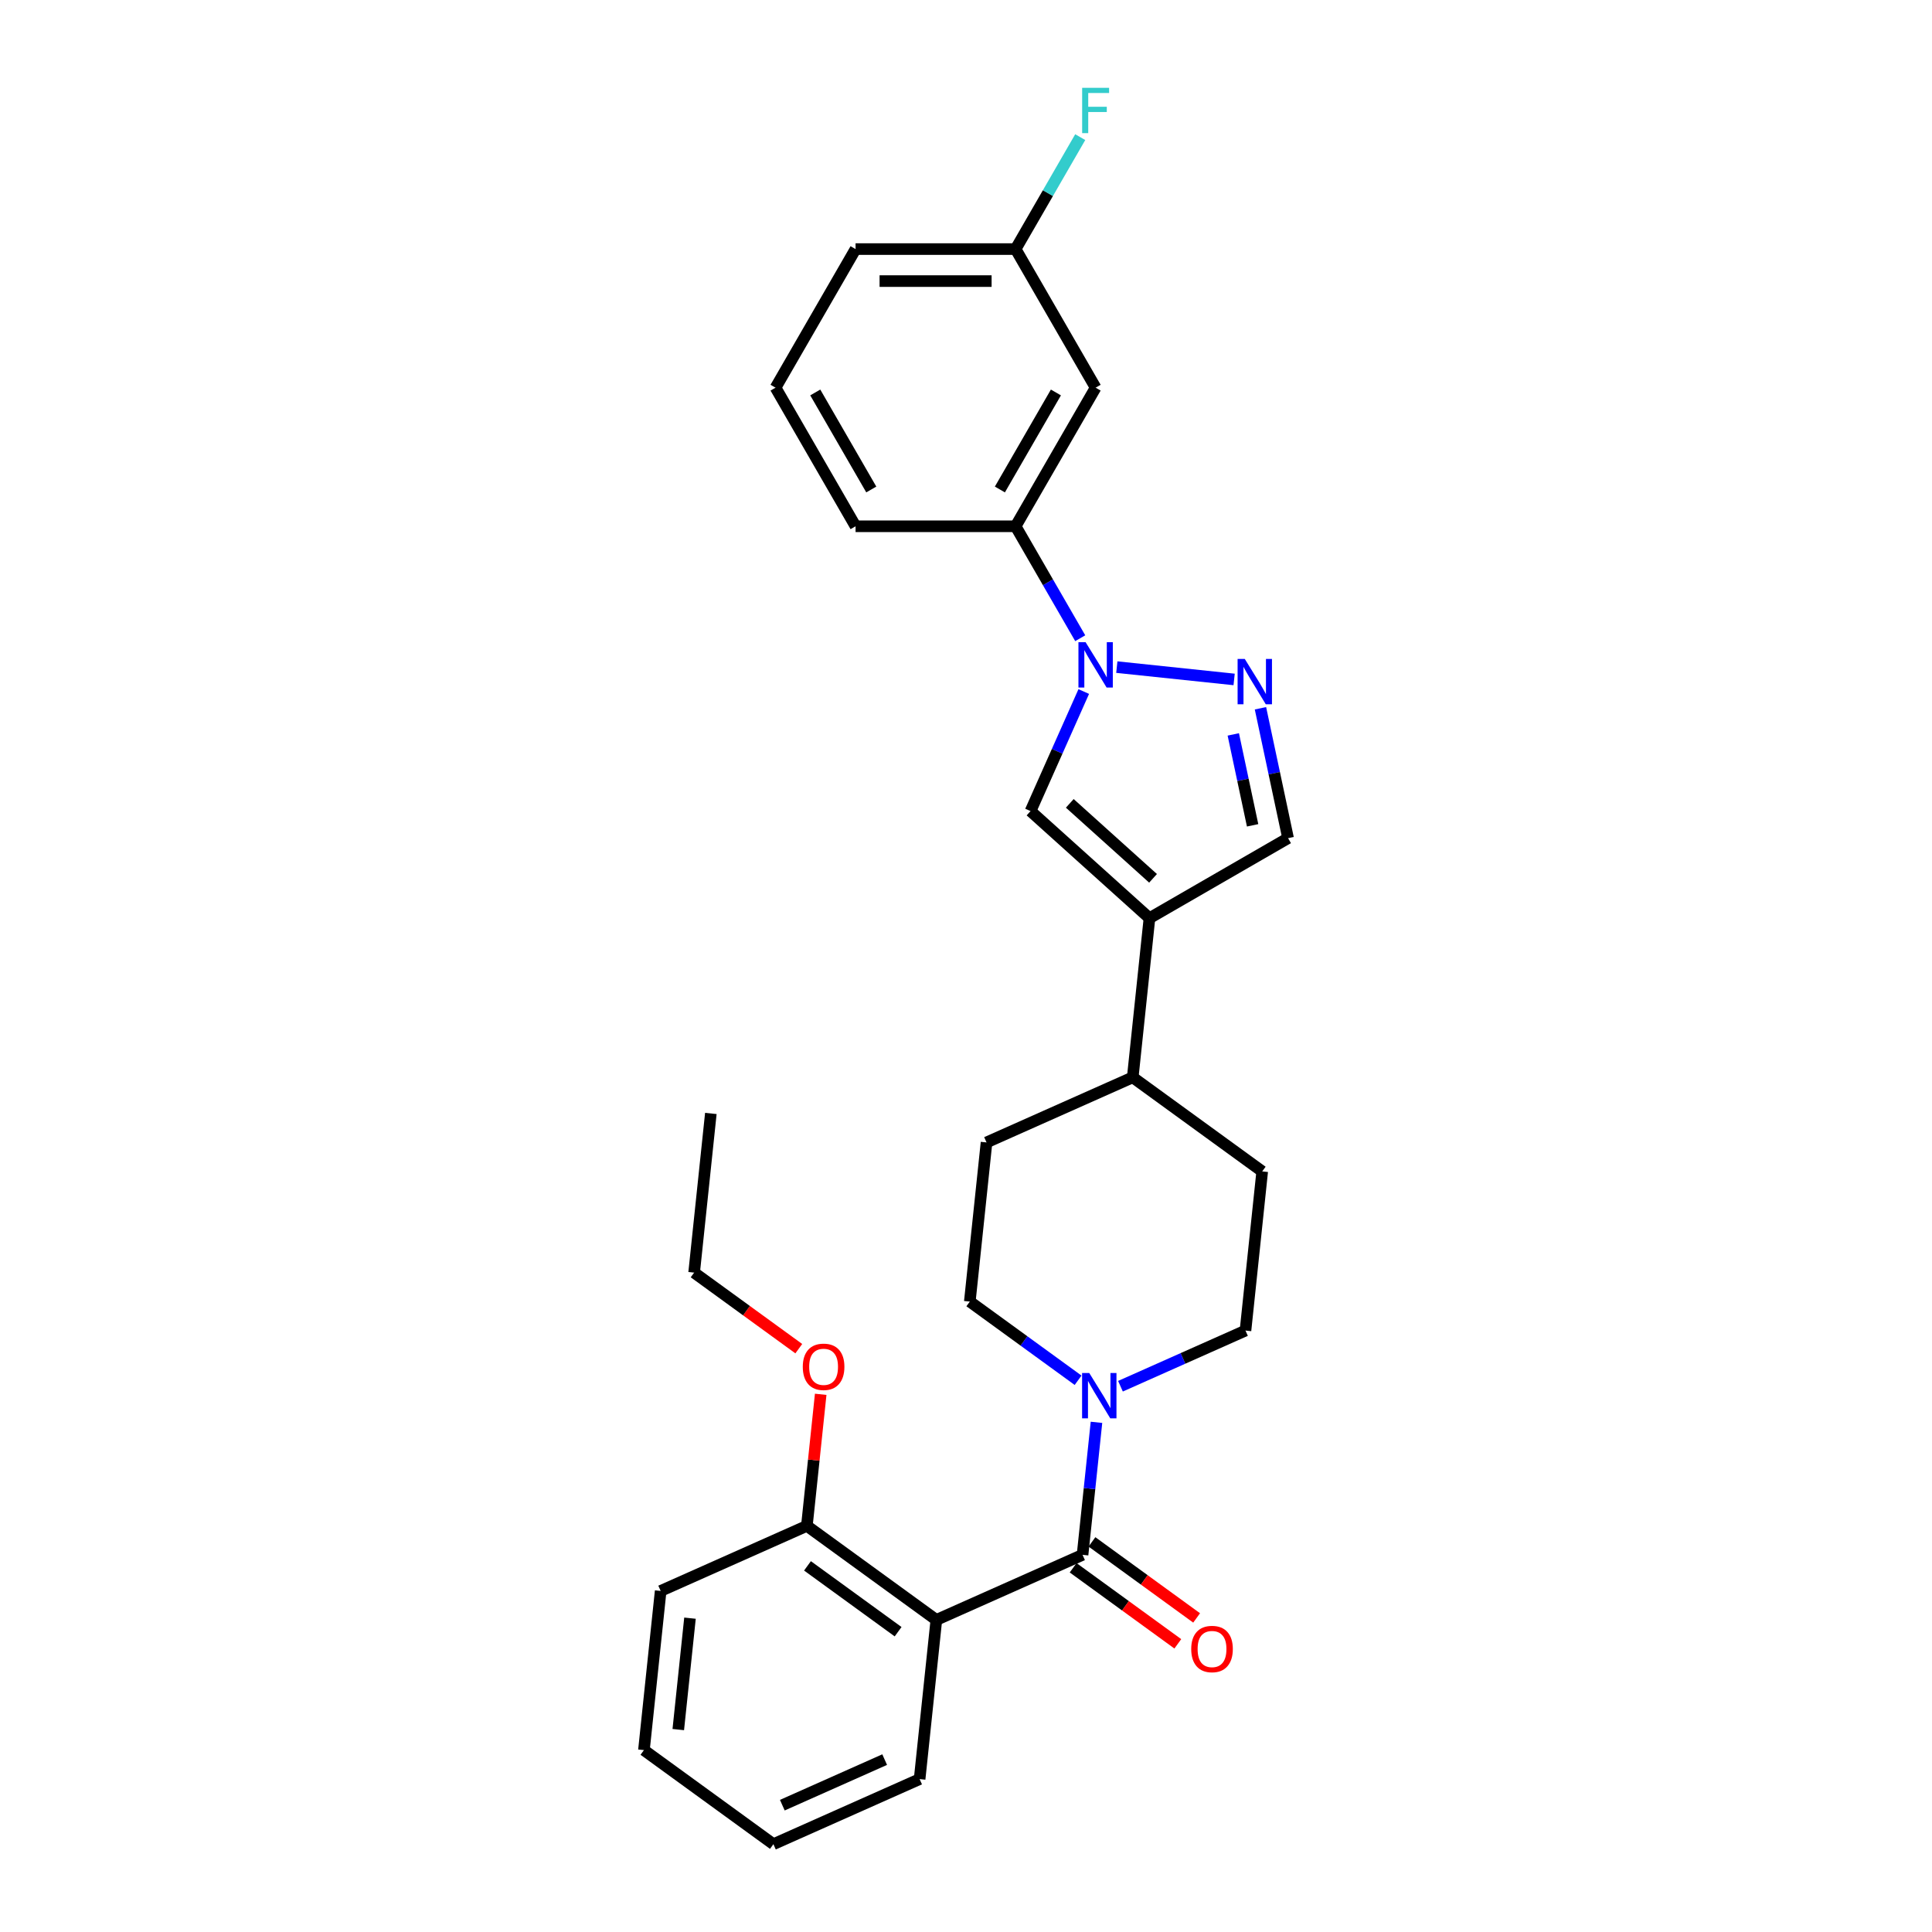 <?xml version='1.0' encoding='iso-8859-1'?>
<svg version='1.1' baseProfile='full'
              xmlns='http://www.w3.org/2000/svg'
                      xmlns:rdkit='http://www.rdkit.org/xml'
                      xmlns:xlink='http://www.w3.org/1999/xlink'
                  xml:space='preserve'
width='1000px' height='1000px' viewBox='0 0 1000 1000'>
<!-- END OF HEADER -->
<rect style='opacity:1.0;fill:#FFFFFF;stroke:none' width='1000' height='1000' x='0' y='0'> </rect>
<path class='bond-1' d='M 578.062,345.293 L 638.785,351.675' style='fill:none;fill-rule:evenodd;stroke:#0000FF;stroke-width:6px;stroke-linecap:butt;stroke-linejoin:miter;stroke-opacity:1' />
<path class='bond-4' d='M 560.95,357.941 L 547.176,388.878' style='fill:none;fill-rule:evenodd;stroke:#0000FF;stroke-width:6px;stroke-linecap:butt;stroke-linejoin:miter;stroke-opacity:1' />
<path class='bond-4' d='M 547.176,388.878 L 533.401,419.815' style='fill:none;fill-rule:evenodd;stroke:#000000;stroke-width:6px;stroke-linecap:butt;stroke-linejoin:miter;stroke-opacity:1' />
<path class='bond-7' d='M 559.126,330.339 L 542.401,301.37' style='fill:none;fill-rule:evenodd;stroke:#0000FF;stroke-width:6px;stroke-linecap:butt;stroke-linejoin:miter;stroke-opacity:1' />
<path class='bond-7' d='M 542.401,301.37 L 525.676,272.401' style='fill:none;fill-rule:evenodd;stroke:#000000;stroke-width:6px;stroke-linecap:butt;stroke-linejoin:miter;stroke-opacity:1' />
<path class='bond-0' d='M 560.326,804.777 L 563.93,770.485' style='fill:none;fill-rule:evenodd;stroke:#000000;stroke-width:6px;stroke-linecap:butt;stroke-linejoin:miter;stroke-opacity:1' />
<path class='bond-0' d='M 563.93,770.485 L 567.534,736.194' style='fill:none;fill-rule:evenodd;stroke:#0000FF;stroke-width:6px;stroke-linecap:butt;stroke-linejoin:miter;stroke-opacity:1' />
<path class='bond-2' d='M 560.326,804.777 L 484.651,838.469' style='fill:none;fill-rule:evenodd;stroke:#000000;stroke-width:6px;stroke-linecap:butt;stroke-linejoin:miter;stroke-opacity:1' />
<path class='bond-11' d='M 555.457,811.478 L 582.545,831.159' style='fill:none;fill-rule:evenodd;stroke:#000000;stroke-width:6px;stroke-linecap:butt;stroke-linejoin:miter;stroke-opacity:1' />
<path class='bond-11' d='M 582.545,831.159 L 609.634,850.84' style='fill:none;fill-rule:evenodd;stroke:#FF0000;stroke-width:6px;stroke-linecap:butt;stroke-linejoin:miter;stroke-opacity:1' />
<path class='bond-11' d='M 565.195,798.075 L 592.283,817.756' style='fill:none;fill-rule:evenodd;stroke:#000000;stroke-width:6px;stroke-linecap:butt;stroke-linejoin:miter;stroke-opacity:1' />
<path class='bond-11' d='M 592.283,817.756 L 619.372,837.437' style='fill:none;fill-rule:evenodd;stroke:#FF0000;stroke-width:6px;stroke-linecap:butt;stroke-linejoin:miter;stroke-opacity:1' />
<path class='bond-6' d='M 652.411,366.599 L 659.555,400.212' style='fill:none;fill-rule:evenodd;stroke:#0000FF;stroke-width:6px;stroke-linecap:butt;stroke-linejoin:miter;stroke-opacity:1' />
<path class='bond-6' d='M 659.555,400.212 L 666.7,433.825' style='fill:none;fill-rule:evenodd;stroke:#000000;stroke-width:6px;stroke-linecap:butt;stroke-linejoin:miter;stroke-opacity:1' />
<path class='bond-6' d='M 638.349,380.128 L 643.35,403.657' style='fill:none;fill-rule:evenodd;stroke:#0000FF;stroke-width:6px;stroke-linecap:butt;stroke-linejoin:miter;stroke-opacity:1' />
<path class='bond-6' d='M 643.35,403.657 L 648.351,427.186' style='fill:none;fill-rule:evenodd;stroke:#000000;stroke-width:6px;stroke-linecap:butt;stroke-linejoin:miter;stroke-opacity:1' />
<path class='bond-10' d='M 484.651,838.469 L 417.634,789.779' style='fill:none;fill-rule:evenodd;stroke:#000000;stroke-width:6px;stroke-linecap:butt;stroke-linejoin:miter;stroke-opacity:1' />
<path class='bond-10' d='M 464.86,844.569 L 417.948,810.486' style='fill:none;fill-rule:evenodd;stroke:#000000;stroke-width:6px;stroke-linecap:butt;stroke-linejoin:miter;stroke-opacity:1' />
<path class='bond-17' d='M 484.651,838.469 L 475.992,920.853' style='fill:none;fill-rule:evenodd;stroke:#000000;stroke-width:6px;stroke-linecap:butt;stroke-linejoin:miter;stroke-opacity:1' />
<path class='bond-3' d='M 594.961,475.244 L 533.401,419.815' style='fill:none;fill-rule:evenodd;stroke:#000000;stroke-width:6px;stroke-linecap:butt;stroke-linejoin:miter;stroke-opacity:1' />
<path class='bond-3' d='M 596.813,454.618 L 553.721,415.818' style='fill:none;fill-rule:evenodd;stroke:#000000;stroke-width:6px;stroke-linecap:butt;stroke-linejoin:miter;stroke-opacity:1' />
<path class='bond-9' d='M 594.961,475.244 L 586.302,557.627' style='fill:none;fill-rule:evenodd;stroke:#000000;stroke-width:6px;stroke-linecap:butt;stroke-linejoin:miter;stroke-opacity:1' />
<path class='bond-28' d='M 594.961,475.244 L 666.7,433.825' style='fill:none;fill-rule:evenodd;stroke:#000000;stroke-width:6px;stroke-linecap:butt;stroke-linejoin:miter;stroke-opacity:1' />
<path class='bond-5' d='M 579.952,717.51 L 612.306,703.106' style='fill:none;fill-rule:evenodd;stroke:#0000FF;stroke-width:6px;stroke-linecap:butt;stroke-linejoin:miter;stroke-opacity:1' />
<path class='bond-5' d='M 612.306,703.106 L 644.66,688.701' style='fill:none;fill-rule:evenodd;stroke:#000000;stroke-width:6px;stroke-linecap:butt;stroke-linejoin:miter;stroke-opacity:1' />
<path class='bond-30' d='M 558.017,714.425 L 529.993,694.064' style='fill:none;fill-rule:evenodd;stroke:#0000FF;stroke-width:6px;stroke-linecap:butt;stroke-linejoin:miter;stroke-opacity:1' />
<path class='bond-30' d='M 529.993,694.064 L 501.968,673.703' style='fill:none;fill-rule:evenodd;stroke:#000000;stroke-width:6px;stroke-linecap:butt;stroke-linejoin:miter;stroke-opacity:1' />
<path class='bond-8' d='M 525.676,272.401 L 567.094,200.662' style='fill:none;fill-rule:evenodd;stroke:#000000;stroke-width:6px;stroke-linecap:butt;stroke-linejoin:miter;stroke-opacity:1' />
<path class='bond-8' d='M 517.541,253.356 L 546.534,203.139' style='fill:none;fill-rule:evenodd;stroke:#000000;stroke-width:6px;stroke-linecap:butt;stroke-linejoin:miter;stroke-opacity:1' />
<path class='bond-20' d='M 525.676,272.401 L 442.839,272.401' style='fill:none;fill-rule:evenodd;stroke:#000000;stroke-width:6px;stroke-linecap:butt;stroke-linejoin:miter;stroke-opacity:1' />
<path class='bond-16' d='M 567.094,200.662 L 525.676,128.923' style='fill:none;fill-rule:evenodd;stroke:#000000;stroke-width:6px;stroke-linecap:butt;stroke-linejoin:miter;stroke-opacity:1' />
<path class='bond-14' d='M 586.302,557.627 L 510.627,591.32' style='fill:none;fill-rule:evenodd;stroke:#000000;stroke-width:6px;stroke-linecap:butt;stroke-linejoin:miter;stroke-opacity:1' />
<path class='bond-15' d='M 586.302,557.627 L 653.319,606.317' style='fill:none;fill-rule:evenodd;stroke:#000000;stroke-width:6px;stroke-linecap:butt;stroke-linejoin:miter;stroke-opacity:1' />
<path class='bond-19' d='M 417.634,789.779 L 421.212,755.736' style='fill:none;fill-rule:evenodd;stroke:#000000;stroke-width:6px;stroke-linecap:butt;stroke-linejoin:miter;stroke-opacity:1' />
<path class='bond-19' d='M 421.212,755.736 L 424.79,721.694' style='fill:none;fill-rule:evenodd;stroke:#FF0000;stroke-width:6px;stroke-linecap:butt;stroke-linejoin:miter;stroke-opacity:1' />
<path class='bond-22' d='M 417.634,789.779 L 341.959,823.472' style='fill:none;fill-rule:evenodd;stroke:#000000;stroke-width:6px;stroke-linecap:butt;stroke-linejoin:miter;stroke-opacity:1' />
<path class='bond-12' d='M 644.66,688.701 L 653.319,606.317' style='fill:none;fill-rule:evenodd;stroke:#000000;stroke-width:6px;stroke-linecap:butt;stroke-linejoin:miter;stroke-opacity:1' />
<path class='bond-13' d='M 501.968,673.703 L 510.627,591.32' style='fill:none;fill-rule:evenodd;stroke:#000000;stroke-width:6px;stroke-linecap:butt;stroke-linejoin:miter;stroke-opacity:1' />
<path class='bond-18' d='M 525.676,128.923 L 542.401,99.954' style='fill:none;fill-rule:evenodd;stroke:#000000;stroke-width:6px;stroke-linecap:butt;stroke-linejoin:miter;stroke-opacity:1' />
<path class='bond-18' d='M 542.401,99.954 L 559.126,70.985' style='fill:none;fill-rule:evenodd;stroke:#33CCCC;stroke-width:6px;stroke-linecap:butt;stroke-linejoin:miter;stroke-opacity:1' />
<path class='bond-29' d='M 525.676,128.923 L 442.839,128.923' style='fill:none;fill-rule:evenodd;stroke:#000000;stroke-width:6px;stroke-linecap:butt;stroke-linejoin:miter;stroke-opacity:1' />
<path class='bond-29' d='M 513.25,145.491 L 455.264,145.491' style='fill:none;fill-rule:evenodd;stroke:#000000;stroke-width:6px;stroke-linecap:butt;stroke-linejoin:miter;stroke-opacity:1' />
<path class='bond-25' d='M 475.992,920.853 L 400.316,954.545' style='fill:none;fill-rule:evenodd;stroke:#000000;stroke-width:6px;stroke-linecap:butt;stroke-linejoin:miter;stroke-opacity:1' />
<path class='bond-25' d='M 457.902,910.771 L 404.929,934.356' style='fill:none;fill-rule:evenodd;stroke:#000000;stroke-width:6px;stroke-linecap:butt;stroke-linejoin:miter;stroke-opacity:1' />
<path class='bond-24' d='M 413.453,698.067 L 386.365,678.386' style='fill:none;fill-rule:evenodd;stroke:#FF0000;stroke-width:6px;stroke-linecap:butt;stroke-linejoin:miter;stroke-opacity:1' />
<path class='bond-24' d='M 386.365,678.386 L 359.276,658.706' style='fill:none;fill-rule:evenodd;stroke:#000000;stroke-width:6px;stroke-linecap:butt;stroke-linejoin:miter;stroke-opacity:1' />
<path class='bond-21' d='M 442.839,272.401 L 401.42,200.662' style='fill:none;fill-rule:evenodd;stroke:#000000;stroke-width:6px;stroke-linecap:butt;stroke-linejoin:miter;stroke-opacity:1' />
<path class='bond-21' d='M 450.974,253.356 L 421.981,203.139' style='fill:none;fill-rule:evenodd;stroke:#000000;stroke-width:6px;stroke-linecap:butt;stroke-linejoin:miter;stroke-opacity:1' />
<path class='bond-23' d='M 401.42,200.662 L 442.839,128.923' style='fill:none;fill-rule:evenodd;stroke:#000000;stroke-width:6px;stroke-linecap:butt;stroke-linejoin:miter;stroke-opacity:1' />
<path class='bond-31' d='M 341.959,823.472 L 333.3,905.855' style='fill:none;fill-rule:evenodd;stroke:#000000;stroke-width:6px;stroke-linecap:butt;stroke-linejoin:miter;stroke-opacity:1' />
<path class='bond-31' d='M 357.137,837.561 L 351.075,895.229' style='fill:none;fill-rule:evenodd;stroke:#000000;stroke-width:6px;stroke-linecap:butt;stroke-linejoin:miter;stroke-opacity:1' />
<path class='bond-26' d='M 359.276,658.706 L 367.935,576.322' style='fill:none;fill-rule:evenodd;stroke:#000000;stroke-width:6px;stroke-linecap:butt;stroke-linejoin:miter;stroke-opacity:1' />
<path class='bond-27' d='M 400.316,954.545 L 333.3,905.855' style='fill:none;fill-rule:evenodd;stroke:#000000;stroke-width:6px;stroke-linecap:butt;stroke-linejoin:miter;stroke-opacity:1' />
<path  class='atom-0' d='M 561.909 332.41
L 569.596 344.836
Q 570.358 346.062, 571.584 348.282
Q 572.81 350.502, 572.876 350.634
L 572.876 332.41
L 575.991 332.41
L 575.991 355.87
L 572.777 355.87
L 564.526 342.284
Q 563.565 340.694, 562.538 338.871
Q 561.544 337.049, 561.246 336.486
L 561.246 355.87
L 558.197 355.87
L 558.197 332.41
L 561.909 332.41
' fill='#0000FF'/>
<path  class='atom-2' d='M 644.292 341.069
L 651.979 353.495
Q 652.741 354.721, 653.967 356.941
Q 655.193 359.161, 655.259 359.293
L 655.259 341.069
L 658.374 341.069
L 658.374 364.528
L 655.16 364.528
L 646.909 350.943
Q 645.948 349.353, 644.921 347.53
Q 643.927 345.708, 643.629 345.145
L 643.629 364.528
L 640.581 364.528
L 640.581 341.069
L 644.292 341.069
' fill='#0000FF'/>
<path  class='atom-6' d='M 563.799 710.664
L 571.486 723.089
Q 572.248 724.315, 573.474 726.535
Q 574.7 728.755, 574.767 728.888
L 574.767 710.664
L 577.881 710.664
L 577.881 734.123
L 574.667 734.123
L 566.417 720.538
Q 565.456 718.947, 564.429 717.125
Q 563.435 715.303, 563.136 714.739
L 563.136 734.123
L 560.088 734.123
L 560.088 710.664
L 563.799 710.664
' fill='#0000FF'/>
<path  class='atom-12' d='M 616.574 853.533
Q 616.574 847.9, 619.357 844.753
Q 622.14 841.605, 627.342 841.605
Q 632.545 841.605, 635.328 844.753
Q 638.111 847.9, 638.111 853.533
Q 638.111 859.232, 635.295 862.48
Q 632.478 865.694, 627.342 865.694
Q 622.173 865.694, 619.357 862.48
Q 616.574 859.266, 616.574 853.533
M 627.342 863.043
Q 630.921 863.043, 632.843 860.657
Q 634.798 858.238, 634.798 853.533
Q 634.798 848.928, 632.843 846.608
Q 630.921 844.256, 627.342 844.256
Q 623.764 844.256, 621.809 846.575
Q 619.887 848.894, 619.887 853.533
Q 619.887 858.272, 621.809 860.657
Q 623.764 863.043, 627.342 863.043
' fill='#FF0000'/>
<path  class='atom-19' d='M 560.119 45.455
L 574.069 45.455
L 574.069 48.139
L 563.267 48.139
L 563.267 55.262
L 572.876 55.262
L 572.876 57.98
L 563.267 57.98
L 563.267 68.914
L 560.119 68.914
L 560.119 45.455
' fill='#33CCCC'/>
<path  class='atom-20' d='M 415.524 707.462
Q 415.524 701.829, 418.307 698.682
Q 421.091 695.534, 426.293 695.534
Q 431.495 695.534, 434.278 698.682
Q 437.062 701.829, 437.062 707.462
Q 437.062 713.161, 434.245 716.409
Q 431.429 719.623, 426.293 719.623
Q 421.124 719.623, 418.307 716.409
Q 415.524 713.195, 415.524 707.462
M 426.293 716.972
Q 429.871 716.972, 431.793 714.586
Q 433.748 712.167, 433.748 707.462
Q 433.748 702.856, 431.793 700.537
Q 429.871 698.184, 426.293 698.184
Q 422.714 698.184, 420.759 700.504
Q 418.838 702.823, 418.838 707.462
Q 418.838 712.2, 420.759 714.586
Q 422.714 716.972, 426.293 716.972
' fill='#FF0000'/>
</svg>
